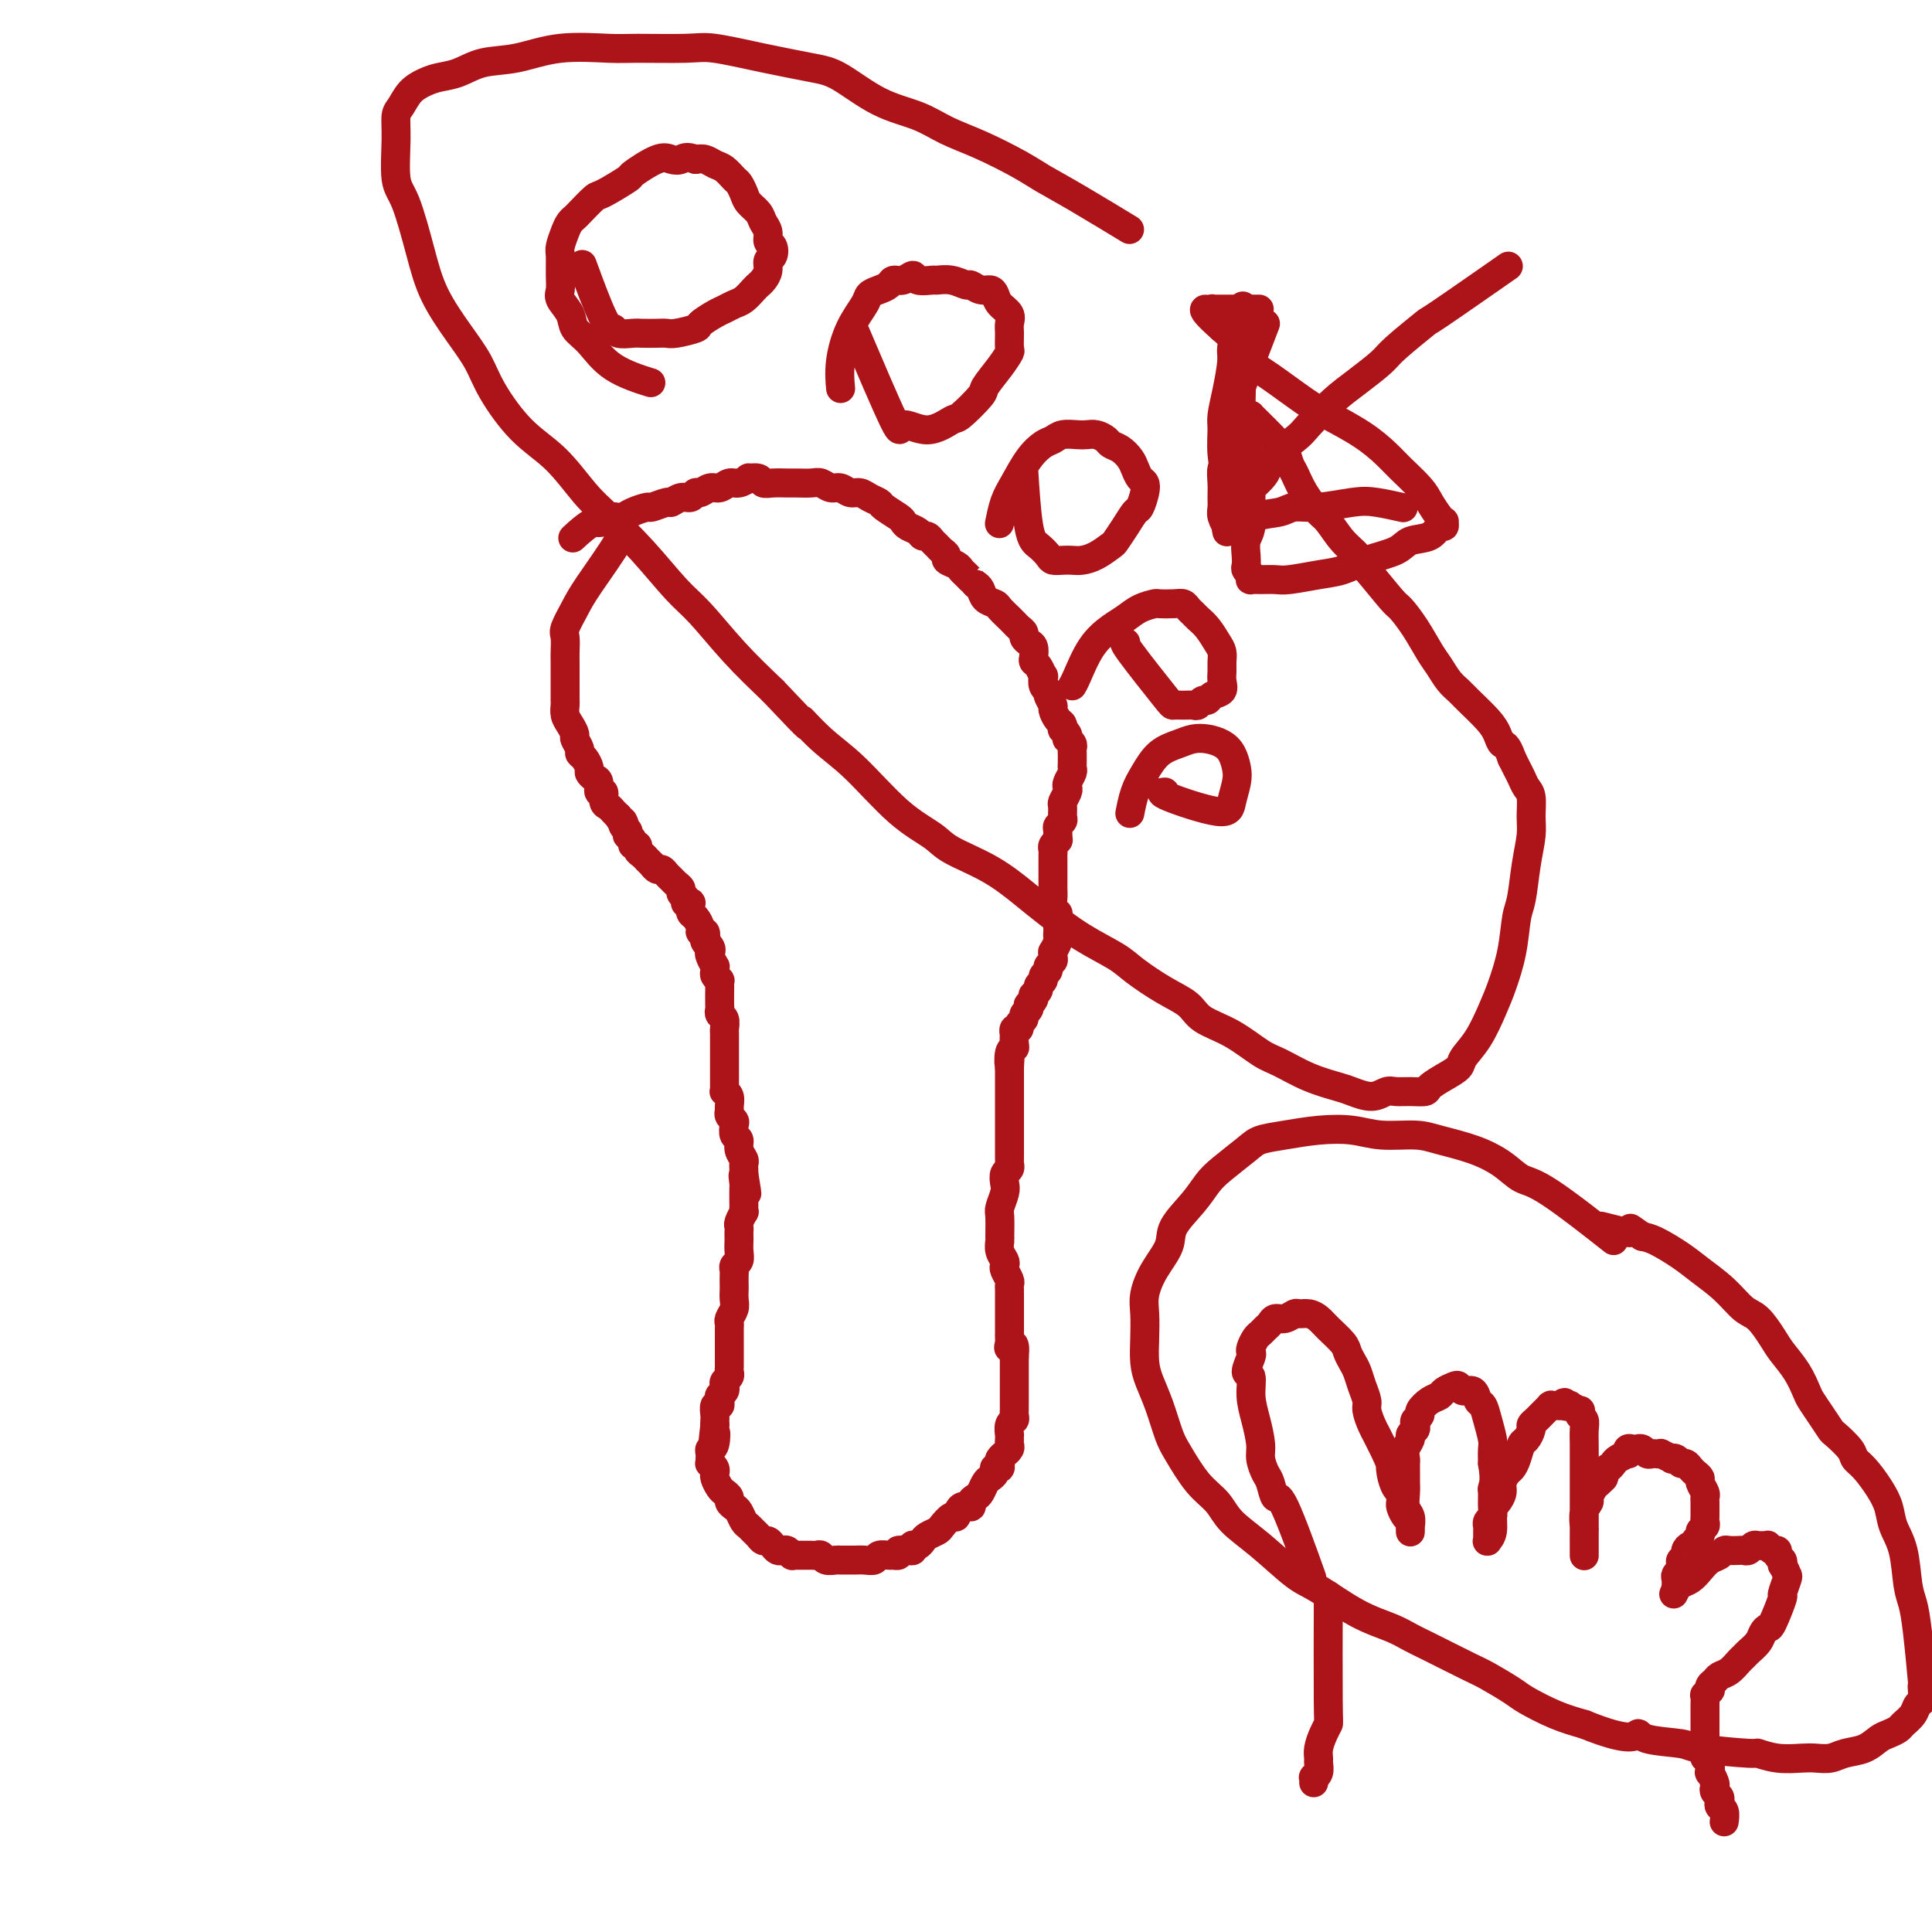 <svg viewBox='0 0 400 400' version='1.1' xmlns='http://www.w3.org/2000/svg' xmlns:xlink='http://www.w3.org/1999/xlink'><g fill='none' stroke='#AD1419' stroke-width='6' stroke-linecap='round' stroke-linejoin='round'><path d='M128,110c0.043,-0.004 0.087,-0.007 0,0c-0.087,0.007 -0.304,0.026 0,0c0.304,-0.026 1.129,-0.097 0,2c-1.129,2.097 -4.211,6.361 -6,9c-1.789,2.639 -2.283,3.652 -3,5c-0.717,1.348 -1.656,3.031 -2,4c-0.344,0.969 -0.092,1.223 0,2c0.092,0.777 0.025,2.077 0,3c-0.025,0.923 -0.007,1.470 0,2c0.007,0.530 0.002,1.044 0,2c-0.002,0.956 -0.001,2.353 0,3c0.001,0.647 0.003,0.543 0,1c-0.003,0.457 -0.011,1.474 0,2c0.011,0.526 0.040,0.560 0,1c-0.040,0.440 -0.150,1.288 0,2c0.150,0.712 0.561,1.290 1,2c0.439,0.710 0.905,1.551 1,2c0.095,0.449 -0.181,0.505 0,1c0.181,0.495 0.818,1.428 1,2c0.182,0.572 -0.092,0.784 0,1c0.092,0.216 0.551,0.438 1,1c0.449,0.562 0.890,1.465 1,2c0.110,0.535 -0.110,0.702 0,1c0.110,0.298 0.551,0.728 1,1c0.449,0.272 0.908,0.388 1,1c0.092,0.612 -0.183,1.722 0,2c0.183,0.278 0.823,-0.276 1,0c0.177,0.276 -0.110,1.380 0,2c0.110,0.620 0.617,0.754 1,1c0.383,0.246 0.642,0.605 1,1c0.358,0.395 0.817,0.827 1,1c0.183,0.173 0.092,0.086 0,0'/><path d='M128,169c1.944,3.426 1.304,1.492 1,1c-0.304,-0.492 -0.274,0.459 0,1c0.274,0.541 0.790,0.671 1,1c0.210,0.329 0.113,0.858 0,1c-0.113,0.142 -0.241,-0.102 0,0c0.241,0.102 0.852,0.552 1,1c0.148,0.448 -0.166,0.895 0,1c0.166,0.105 0.814,-0.131 1,0c0.186,0.131 -0.090,0.627 0,1c0.090,0.373 0.545,0.621 1,1c0.455,0.379 0.909,0.890 1,1c0.091,0.110 -0.183,-0.182 0,0c0.183,0.182 0.823,0.836 1,1c0.177,0.164 -0.107,-0.163 0,0c0.107,0.163 0.606,0.817 1,1c0.394,0.183 0.684,-0.106 1,0c0.316,0.106 0.658,0.606 1,1c0.342,0.394 0.684,0.683 1,1c0.316,0.317 0.607,0.663 1,1c0.393,0.337 0.890,0.665 1,1c0.110,0.335 -0.167,0.678 0,1c0.167,0.322 0.777,0.622 1,1c0.223,0.378 0.060,0.833 0,1c-0.060,0.167 -0.016,0.045 0,0c0.016,-0.045 0.004,-0.012 0,0c-0.004,0.012 -0.001,0.003 0,0c0.001,-0.003 0.000,-0.001 0,0c-0.000,0.001 -0.000,0.000 0,0c0.000,-0.000 0.000,-0.000 0,0c-0.000,0.000 -0.001,-0.000 0,0c0.001,0.000 0.004,0.000 0,0c-0.004,-0.000 -0.015,-0.001 0,0c0.015,0.001 0.057,0.004 0,0c-0.057,-0.004 -0.211,-0.016 0,0c0.211,0.016 0.788,0.060 1,0c0.212,-0.060 0.060,-0.224 0,0c-0.060,0.224 -0.026,0.837 0,1c0.026,0.163 0.044,-0.124 0,0c-0.044,0.124 -0.152,0.659 0,1c0.152,0.341 0.563,0.489 1,1c0.437,0.511 0.901,1.384 1,2c0.099,0.616 -0.166,0.973 0,1c0.166,0.027 0.762,-0.278 1,0c0.238,0.278 0.119,1.139 0,2'/><path d='M146,195c2.725,3.976 0.538,0.915 0,0c-0.538,-0.915 0.574,0.314 1,1c0.426,0.686 0.167,0.828 0,1c-0.167,0.172 -0.242,0.374 0,1c0.242,0.626 0.801,1.674 1,2c0.199,0.326 0.039,-0.071 0,0c-0.039,0.071 0.042,0.611 0,1c-0.042,0.389 -0.207,0.627 0,1c0.207,0.373 0.788,0.881 1,1c0.212,0.119 0.057,-0.151 0,0c-0.057,0.151 -0.016,0.723 0,1c0.016,0.277 0.008,0.258 0,1c-0.008,0.742 -0.016,2.244 0,3c0.016,0.756 0.057,0.766 0,1c-0.057,0.234 -0.211,0.693 0,1c0.211,0.307 0.789,0.464 1,1c0.211,0.536 0.057,1.453 0,2c-0.057,0.547 -0.015,0.724 0,1c0.015,0.276 0.004,0.651 0,1c-0.004,0.349 -0.001,0.671 0,1c0.001,0.329 0.000,0.665 0,1c-0.000,0.335 -0.000,0.668 0,1c0.000,0.332 0.000,0.663 0,1c-0.000,0.337 -0.000,0.682 0,1c0.000,0.318 -0.000,0.611 0,1c0.000,0.389 0.000,0.874 0,1c-0.000,0.126 -0.000,-0.107 0,0c0.000,0.107 0.000,0.554 0,1c-0.000,0.446 -0.001,0.889 0,1c0.001,0.111 0.004,-0.112 0,0c-0.004,0.112 -0.015,0.559 0,1c0.015,0.441 0.057,0.878 0,1c-0.057,0.122 -0.212,-0.069 0,0c0.212,0.069 0.793,0.400 1,1c0.207,0.600 0.042,1.469 0,2c-0.042,0.531 0.040,0.724 0,1c-0.040,0.276 -0.203,0.637 0,1c0.203,0.363 0.771,0.730 1,1c0.229,0.270 0.118,0.443 0,1c-0.118,0.557 -0.242,1.497 0,2c0.242,0.503 0.849,0.569 1,1c0.151,0.431 -0.156,1.229 0,2c0.156,0.771 0.774,1.516 1,2c0.226,0.484 0.061,0.707 0,1c-0.061,0.293 -0.017,0.655 0,1c0.017,0.345 0.009,0.672 0,1'/><path d='M154,243c1.238,7.595 0.332,2.584 0,1c-0.332,-1.584 -0.089,0.259 0,1c0.089,0.741 0.025,0.379 0,1c-0.025,0.621 -0.010,2.226 0,3c0.010,0.774 0.017,0.718 0,1c-0.017,0.282 -0.057,0.902 0,1c0.057,0.098 0.211,-0.324 0,0c-0.211,0.324 -0.789,1.396 -1,2c-0.211,0.604 -0.057,0.742 0,1c0.057,0.258 0.016,0.636 0,1c-0.016,0.364 -0.008,0.713 0,1c0.008,0.287 0.016,0.511 0,1c-0.016,0.489 -0.057,1.243 0,2c0.057,0.757 0.211,1.516 0,2c-0.211,0.484 -0.789,0.692 -1,1c-0.211,0.308 -0.057,0.715 0,1c0.057,0.285 0.016,0.446 0,1c-0.016,0.554 -0.008,1.500 0,2c0.008,0.500 0.016,0.554 0,1c-0.016,0.446 -0.057,1.284 0,2c0.057,0.716 0.211,1.308 0,2c-0.211,0.692 -0.789,1.482 -1,2c-0.211,0.518 -0.057,0.765 0,1c0.057,0.235 0.015,0.458 0,1c-0.015,0.542 -0.004,1.402 0,2c0.004,0.598 0.001,0.933 0,1c-0.001,0.067 -0.000,-0.136 0,0c0.000,0.136 0.000,0.610 0,1c-0.000,0.390 0.000,0.696 0,1c-0.000,0.304 -0.000,0.606 0,1c0.000,0.394 0.001,0.879 0,1c-0.001,0.121 -0.004,-0.122 0,0c0.004,0.122 0.015,0.610 0,1c-0.015,0.390 -0.056,0.682 0,1c0.056,0.318 0.207,0.664 0,1c-0.207,0.336 -0.773,0.664 -1,1c-0.227,0.336 -0.114,0.681 0,1c0.114,0.319 0.228,0.612 0,1c-0.228,0.388 -0.797,0.873 -1,1c-0.203,0.127 -0.040,-0.103 0,0c0.040,0.103 -0.042,0.538 0,1c0.042,0.462 0.207,0.950 0,1c-0.207,0.050 -0.788,-0.337 -1,0c-0.212,0.337 -0.057,1.398 0,2c0.057,0.602 0.016,0.743 0,1c-0.016,0.257 -0.008,0.628 0,1'/><path d='M148,295c-0.944,8.389 -0.306,3.361 0,2c0.306,-1.361 0.278,0.946 0,2c-0.278,1.054 -0.808,0.856 -1,1c-0.192,0.144 -0.048,0.630 0,1c0.048,0.370 -0.001,0.625 0,1c0.001,0.375 0.053,0.870 0,1c-0.053,0.130 -0.211,-0.107 0,0c0.211,0.107 0.792,0.557 1,1c0.208,0.443 0.044,0.878 0,1c-0.044,0.122 0.031,-0.069 0,0c-0.031,0.069 -0.167,0.400 0,1c0.167,0.600 0.636,1.471 1,2c0.364,0.529 0.622,0.718 1,1c0.378,0.282 0.875,0.657 1,1c0.125,0.343 -0.121,0.655 0,1c0.121,0.345 0.610,0.722 1,1c0.390,0.278 0.682,0.455 1,1c0.318,0.545 0.663,1.456 1,2c0.337,0.544 0.668,0.719 1,1c0.332,0.281 0.666,0.666 1,1c0.334,0.334 0.667,0.615 1,1c0.333,0.385 0.667,0.874 1,1c0.333,0.126 0.666,-0.111 1,0c0.334,0.111 0.668,0.569 1,1c0.332,0.431 0.663,0.833 1,1c0.337,0.167 0.682,0.097 1,0c0.318,-0.097 0.610,-0.222 1,0c0.390,0.222 0.878,0.792 1,1c0.122,0.208 -0.122,0.056 0,0c0.122,-0.056 0.610,-0.015 1,0c0.390,0.015 0.682,0.003 1,0c0.318,-0.003 0.661,0.003 1,0c0.339,-0.003 0.672,-0.015 1,0c0.328,0.015 0.650,0.057 1,0c0.350,-0.057 0.728,-0.211 1,0c0.272,0.211 0.439,0.789 1,1c0.561,0.211 1.515,0.056 2,0c0.485,-0.056 0.501,-0.014 1,0c0.499,0.014 1.481,-0.000 2,0c0.519,0.000 0.577,0.014 1,0c0.423,-0.014 1.212,-0.057 2,0c0.788,0.057 1.574,0.212 2,0c0.426,-0.212 0.493,-0.792 1,-1c0.507,-0.208 1.456,-0.046 2,0c0.544,0.046 0.685,-0.026 1,0c0.315,0.026 0.804,0.150 1,0c0.196,-0.150 0.098,-0.575 0,-1'/><path d='M186,321c2.193,-0.305 1.175,-0.068 1,0c-0.175,0.068 0.492,-0.034 1,0c0.508,0.034 0.857,0.202 1,0c0.143,-0.202 0.079,-0.775 0,-1c-0.079,-0.225 -0.172,-0.102 0,0c0.172,0.102 0.608,0.183 1,0c0.392,-0.183 0.739,-0.632 1,-1c0.261,-0.368 0.438,-0.657 1,-1c0.562,-0.343 1.511,-0.741 2,-1c0.489,-0.259 0.517,-0.380 1,-1c0.483,-0.620 1.421,-1.738 2,-2c0.579,-0.262 0.799,0.333 1,0c0.201,-0.333 0.382,-1.594 1,-2c0.618,-0.406 1.671,0.042 2,0c0.329,-0.042 -0.067,-0.575 0,-1c0.067,-0.425 0.596,-0.744 1,-1c0.404,-0.256 0.683,-0.451 1,-1c0.317,-0.549 0.672,-1.454 1,-2c0.328,-0.546 0.627,-0.734 1,-1c0.373,-0.266 0.818,-0.610 1,-1c0.182,-0.390 0.100,-0.825 0,-1c-0.100,-0.175 -0.219,-0.089 0,0c0.219,0.089 0.776,0.182 1,0c0.224,-0.182 0.116,-0.640 0,-1c-0.116,-0.360 -0.241,-0.621 0,-1c0.241,-0.379 0.849,-0.875 1,-1c0.151,-0.125 -0.156,0.120 0,0c0.156,-0.120 0.774,-0.605 1,-1c0.226,-0.395 0.060,-0.701 0,-1c-0.060,-0.299 -0.012,-0.591 0,-1c0.012,-0.409 -0.011,-0.936 0,-1c0.011,-0.064 0.055,0.333 0,0c-0.055,-0.333 -0.211,-1.398 0,-2c0.211,-0.602 0.789,-0.742 1,-1c0.211,-0.258 0.057,-0.633 0,-1c-0.057,-0.367 -0.015,-0.724 0,-1c0.015,-0.276 0.004,-0.469 0,-1c-0.004,-0.531 -0.001,-1.399 0,-2c0.001,-0.601 0.000,-0.935 0,-1c-0.000,-0.065 -0.000,0.138 0,0c0.000,-0.138 0.000,-0.618 0,-1c-0.000,-0.382 -0.000,-0.666 0,-1c0.000,-0.334 0.000,-0.718 0,-1c-0.000,-0.282 -0.000,-0.460 0,-1c0.000,-0.540 0.000,-1.440 0,-2c-0.000,-0.560 -0.000,-0.780 0,-1'/><path d='M210,281c0.392,-4.118 -0.627,-2.412 -1,-2c-0.373,0.412 -0.100,-0.470 0,-1c0.100,-0.530 0.027,-0.708 0,-1c-0.027,-0.292 -0.007,-0.698 0,-1c0.007,-0.302 0.002,-0.501 0,-1c-0.002,-0.499 -0.000,-1.300 0,-2c0.000,-0.700 -0.000,-1.301 0,-2c0.000,-0.699 0.001,-1.496 0,-2c-0.001,-0.504 -0.004,-0.716 0,-1c0.004,-0.284 0.015,-0.639 0,-1c-0.015,-0.361 -0.056,-0.726 0,-1c0.056,-0.274 0.207,-0.457 0,-1c-0.207,-0.543 -0.773,-1.445 -1,-2c-0.227,-0.555 -0.113,-0.762 0,-1c0.113,-0.238 0.227,-0.508 0,-1c-0.227,-0.492 -0.794,-1.205 -1,-2c-0.206,-0.795 -0.052,-1.673 0,-2c0.052,-0.327 -0.000,-0.104 0,-1c0.000,-0.896 0.052,-2.912 0,-4c-0.052,-1.088 -0.206,-1.247 0,-2c0.206,-0.753 0.773,-2.101 1,-3c0.227,-0.899 0.113,-1.351 0,-2c-0.113,-0.649 -0.227,-1.497 0,-2c0.227,-0.503 0.793,-0.660 1,-1c0.207,-0.340 0.056,-0.861 0,-1c-0.056,-0.139 -0.015,0.104 0,0c0.015,-0.104 0.004,-0.554 0,-1c-0.004,-0.446 -0.001,-0.888 0,-1c0.001,-0.112 0.000,0.106 0,0c-0.000,-0.106 -0.000,-0.534 0,-1c0.000,-0.466 0.000,-0.969 0,-1c-0.000,-0.031 -0.000,0.409 0,0c0.000,-0.409 0.000,-1.667 0,-2c-0.000,-0.333 -0.000,0.259 0,0c0.000,-0.259 0.000,-1.367 0,-2c-0.000,-0.633 -0.000,-0.789 0,-1c0.000,-0.211 0.000,-0.477 0,-1c-0.000,-0.523 -0.000,-1.302 0,-2c0.000,-0.698 0.000,-1.316 0,-2c-0.000,-0.684 -0.000,-1.436 0,-2c0.000,-0.564 0.000,-0.941 0,-1c-0.000,-0.059 -0.000,0.201 0,0c0.000,-0.201 0.000,-0.862 0,-1c-0.000,-0.138 -0.000,0.246 0,0c0.000,-0.246 0.000,-1.123 0,-2'/><path d='M209,221c0.326,-5.998 0.140,-1.993 0,-1c-0.140,0.993 -0.233,-1.025 0,-2c0.233,-0.975 0.793,-0.906 1,-1c0.207,-0.094 0.059,-0.350 0,-1c-0.059,-0.650 -0.031,-1.694 0,-2c0.031,-0.306 0.065,0.125 0,0c-0.065,-0.125 -0.229,-0.807 0,-1c0.229,-0.193 0.850,0.103 1,0c0.150,-0.103 -0.170,-0.606 0,-1c0.170,-0.394 0.829,-0.679 1,-1c0.171,-0.321 -0.147,-0.677 0,-1c0.147,-0.323 0.758,-0.612 1,-1c0.242,-0.388 0.116,-0.874 0,-1c-0.116,-0.126 -0.223,0.107 0,0c0.223,-0.107 0.777,-0.553 1,-1c0.223,-0.447 0.116,-0.893 0,-1c-0.116,-0.107 -0.243,0.126 0,0c0.243,-0.126 0.854,-0.611 1,-1c0.146,-0.389 -0.172,-0.682 0,-1c0.172,-0.318 0.834,-0.663 1,-1c0.166,-0.337 -0.166,-0.667 0,-1c0.166,-0.333 0.829,-0.668 1,-1c0.171,-0.332 -0.151,-0.662 0,-1c0.151,-0.338 0.776,-0.686 1,-1c0.224,-0.314 0.046,-0.595 0,-1c-0.046,-0.405 0.040,-0.935 0,-1c-0.040,-0.065 -0.207,0.334 0,0c0.207,-0.334 0.787,-1.403 1,-2c0.213,-0.597 0.058,-0.723 0,-1c-0.058,-0.277 -0.019,-0.703 0,-1c0.019,-0.297 0.019,-0.463 0,-1c-0.019,-0.537 -0.058,-1.443 0,-2c0.058,-0.557 0.212,-0.764 0,-1c-0.212,-0.236 -0.789,-0.501 -1,-1c-0.211,-0.499 -0.057,-1.232 0,-2c0.057,-0.768 0.015,-1.573 0,-2c-0.015,-0.427 -0.004,-0.478 0,-1c0.004,-0.522 0.001,-1.516 0,-2c-0.001,-0.484 -0.000,-0.458 0,-1c0.000,-0.542 -0.001,-1.650 0,-2c0.001,-0.350 0.004,0.060 0,0c-0.004,-0.060 -0.015,-0.591 0,-1c0.015,-0.409 0.056,-0.697 0,-1c-0.056,-0.303 -0.207,-0.620 0,-1c0.207,-0.380 0.774,-0.823 1,-1c0.226,-0.177 0.113,-0.089 0,0'/><path d='M219,174c-0.004,-3.427 -0.015,-1.495 0,-1c0.015,0.495 0.057,-0.449 0,-1c-0.057,-0.551 -0.212,-0.710 0,-1c0.212,-0.290 0.793,-0.711 1,-1c0.207,-0.289 0.042,-0.445 0,-1c-0.042,-0.555 0.040,-1.510 0,-2c-0.040,-0.490 -0.203,-0.516 0,-1c0.203,-0.484 0.772,-1.425 1,-2c0.228,-0.575 0.114,-0.784 0,-1c-0.114,-0.216 -0.227,-0.439 0,-1c0.227,-0.561 0.793,-1.460 1,-2c0.207,-0.540 0.055,-0.722 0,-1c-0.055,-0.278 -0.014,-0.652 0,-1c0.014,-0.348 -0.000,-0.672 0,-1c0.000,-0.328 0.014,-0.662 0,-1c-0.014,-0.338 -0.055,-0.682 0,-1c0.055,-0.318 0.207,-0.611 0,-1c-0.207,-0.389 -0.774,-0.874 -1,-1c-0.226,-0.126 -0.112,0.107 0,0c0.112,-0.107 0.224,-0.552 0,-1c-0.224,-0.448 -0.782,-0.898 -1,-1c-0.218,-0.102 -0.096,0.142 0,0c0.096,-0.142 0.165,-0.672 0,-1c-0.165,-0.328 -0.565,-0.455 -1,-1c-0.435,-0.545 -0.905,-1.507 -1,-2c-0.095,-0.493 0.185,-0.518 0,-1c-0.185,-0.482 -0.833,-1.420 -1,-2c-0.167,-0.580 0.149,-0.803 0,-1c-0.149,-0.197 -0.762,-0.368 -1,-1c-0.238,-0.632 -0.103,-1.727 0,-2c0.103,-0.273 0.172,0.274 0,0c-0.172,-0.274 -0.585,-1.369 -1,-2c-0.415,-0.631 -0.833,-0.799 -1,-1c-0.167,-0.201 -0.082,-0.435 0,-1c0.082,-0.565 0.163,-1.461 0,-2c-0.163,-0.539 -0.569,-0.722 -1,-1c-0.431,-0.278 -0.888,-0.651 -1,-1c-0.112,-0.349 0.121,-0.675 0,-1c-0.121,-0.325 -0.595,-0.651 -1,-1c-0.405,-0.349 -0.742,-0.723 -1,-1c-0.258,-0.277 -0.436,-0.459 -1,-1c-0.564,-0.541 -1.513,-1.440 -2,-2c-0.487,-0.560 -0.512,-0.779 -1,-1c-0.488,-0.221 -1.439,-0.444 -2,-1c-0.561,-0.556 -0.732,-1.445 -1,-2c-0.268,-0.555 -0.634,-0.778 -1,-1'/><path d='M202,121c-2.037,-2.190 -1.128,-1.164 -1,-1c0.128,0.164 -0.525,-0.533 -1,-1c-0.475,-0.467 -0.771,-0.702 -1,-1c-0.229,-0.298 -0.390,-0.657 -1,-1c-0.610,-0.343 -1.669,-0.669 -2,-1c-0.331,-0.331 0.066,-0.667 0,-1c-0.066,-0.333 -0.595,-0.663 -1,-1c-0.405,-0.337 -0.685,-0.682 -1,-1c-0.315,-0.318 -0.665,-0.610 -1,-1c-0.335,-0.390 -0.653,-0.878 -1,-1c-0.347,-0.122 -0.721,0.123 -1,0c-0.279,-0.123 -0.464,-0.614 -1,-1c-0.536,-0.386 -1.424,-0.667 -2,-1c-0.576,-0.333 -0.840,-0.719 -1,-1c-0.160,-0.281 -0.217,-0.458 -1,-1c-0.783,-0.542 -2.293,-1.451 -3,-2c-0.707,-0.549 -0.612,-0.740 -1,-1c-0.388,-0.260 -1.259,-0.591 -2,-1c-0.741,-0.409 -1.354,-0.898 -2,-1c-0.646,-0.102 -1.327,0.183 -2,0c-0.673,-0.183 -1.339,-0.834 -2,-1c-0.661,-0.166 -1.317,0.152 -2,0c-0.683,-0.152 -1.394,-0.773 -2,-1c-0.606,-0.227 -1.108,-0.060 -2,0c-0.892,0.060 -2.174,0.012 -3,0c-0.826,-0.012 -1.196,0.011 -2,0c-0.804,-0.011 -2.042,-0.057 -3,0c-0.958,0.057 -1.636,0.215 -2,0c-0.364,-0.215 -0.415,-0.805 -1,-1c-0.585,-0.195 -1.704,0.004 -2,0c-0.296,-0.004 0.230,-0.212 0,0c-0.230,0.212 -1.217,0.846 -2,1c-0.783,0.154 -1.362,-0.170 -2,0c-0.638,0.170 -1.336,0.834 -2,1c-0.664,0.166 -1.294,-0.167 -2,0c-0.706,0.167 -1.489,0.833 -2,1c-0.511,0.167 -0.751,-0.167 -1,0c-0.249,0.167 -0.509,0.833 -1,1c-0.491,0.167 -1.215,-0.166 -2,0c-0.785,0.166 -1.632,0.832 -2,1c-0.368,0.168 -0.259,-0.161 -1,0c-0.741,0.161 -2.334,0.814 -3,1c-0.666,0.186 -0.405,-0.094 -1,0c-0.595,0.094 -2.045,0.564 -3,1c-0.955,0.436 -1.416,0.839 -2,1c-0.584,0.161 -1.292,0.081 -2,0'/><path d='M127,107c-5.037,1.512 -2.628,1.292 -2,1c0.628,-0.292 -0.523,-0.656 -2,0c-1.477,0.656 -3.279,2.330 -4,3c-0.721,0.670 -0.360,0.335 0,0'/><path d='M121,56c-0.395,-1.080 -0.789,-2.160 0,0c0.789,2.160 2.763,7.559 4,10c1.237,2.441 1.739,1.922 2,2c0.261,0.078 0.283,0.753 1,1c0.717,0.247 2.129,0.067 3,0c0.871,-0.067 1.201,-0.021 2,0c0.799,0.021 2.068,0.018 3,0c0.932,-0.018 1.527,-0.050 2,0c0.473,0.050 0.822,0.182 2,0c1.178,-0.182 3.183,-0.679 4,-1c0.817,-0.321 0.445,-0.466 1,-1c0.555,-0.534 2.036,-1.456 3,-2c0.964,-0.544 1.410,-0.709 2,-1c0.590,-0.291 1.324,-0.707 2,-1c0.676,-0.293 1.296,-0.462 2,-1c0.704,-0.538 1.494,-1.443 2,-2c0.506,-0.557 0.727,-0.764 1,-1c0.273,-0.236 0.596,-0.501 1,-1c0.404,-0.499 0.889,-1.232 1,-2c0.111,-0.768 -0.151,-1.571 0,-2c0.151,-0.429 0.717,-0.485 1,-1c0.283,-0.515 0.284,-1.489 0,-2c-0.284,-0.511 -0.853,-0.560 -1,-1c-0.147,-0.440 0.130,-1.272 0,-2c-0.130,-0.728 -0.665,-1.351 -1,-2c-0.335,-0.649 -0.470,-1.325 -1,-2c-0.530,-0.675 -1.454,-1.351 -2,-2c-0.546,-0.649 -0.712,-1.273 -1,-2c-0.288,-0.727 -0.696,-1.557 -1,-2c-0.304,-0.443 -0.504,-0.497 -1,-1c-0.496,-0.503 -1.288,-1.454 -2,-2c-0.712,-0.546 -1.346,-0.685 -2,-1c-0.654,-0.315 -1.330,-0.804 -2,-1c-0.670,-0.196 -1.335,-0.098 -2,0'/><path d='M144,33c-1.977,-0.786 -2.420,-0.252 -3,0c-0.580,0.252 -1.297,0.222 -2,0c-0.703,-0.222 -1.391,-0.637 -3,0c-1.609,0.637 -4.141,2.325 -5,3c-0.859,0.675 -0.047,0.338 -1,1c-0.953,0.662 -3.670,2.323 -5,3c-1.330,0.677 -1.273,0.368 -2,1c-0.727,0.632 -2.237,2.204 -3,3c-0.763,0.796 -0.779,0.816 -1,1c-0.221,0.184 -0.648,0.531 -1,1c-0.352,0.469 -0.630,1.060 -1,2c-0.370,0.940 -0.833,2.229 -1,3c-0.167,0.771 -0.038,1.024 0,2c0.038,0.976 -0.017,2.673 0,4c0.017,1.327 0.104,2.282 0,3c-0.104,0.718 -0.398,1.199 0,2c0.398,0.801 1.488,1.921 2,3c0.512,1.079 0.447,2.118 1,3c0.553,0.882 1.726,1.608 3,3c1.274,1.392 2.651,3.452 5,5c2.349,1.548 5.671,2.585 7,3c1.329,0.415 0.664,0.207 0,0'/><path d='M178,71c-0.762,-1.794 -1.525,-3.588 0,0c1.525,3.588 5.337,12.559 7,16c1.663,3.441 1.178,1.353 2,1c0.822,-0.353 2.950,1.029 5,1c2.050,-0.029 4.023,-1.470 5,-2c0.977,-0.530 0.959,-0.149 2,-1c1.041,-0.851 3.140,-2.933 4,-4c0.860,-1.067 0.479,-1.119 1,-2c0.521,-0.881 1.943,-2.592 3,-4c1.057,-1.408 1.749,-2.513 2,-3c0.251,-0.487 0.061,-0.357 0,-1c-0.061,-0.643 0.009,-2.060 0,-3c-0.009,-0.940 -0.096,-1.405 0,-2c0.096,-0.595 0.374,-1.321 0,-2c-0.374,-0.679 -1.400,-1.310 -2,-2c-0.600,-0.690 -0.775,-1.438 -1,-2c-0.225,-0.562 -0.499,-0.939 -1,-1c-0.501,-0.061 -1.227,0.194 -2,0c-0.773,-0.194 -1.591,-0.837 -2,-1c-0.409,-0.163 -0.407,0.154 -1,0c-0.593,-0.154 -1.779,-0.778 -3,-1c-1.221,-0.222 -2.476,-0.041 -3,0c-0.524,0.041 -0.315,-0.056 -1,0c-0.685,0.056 -2.263,0.267 -3,0c-0.737,-0.267 -0.634,-1.011 -1,-1c-0.366,0.011 -1.201,0.776 -2,1c-0.799,0.224 -1.560,-0.094 -2,0c-0.440,0.094 -0.558,0.599 -1,1c-0.442,0.401 -1.208,0.700 -2,1c-0.792,0.300 -1.610,0.603 -2,1c-0.390,0.397 -0.353,0.888 -1,2c-0.647,1.112 -1.977,2.844 -3,5c-1.023,2.156 -1.737,4.734 -2,7c-0.263,2.266 -0.075,4.219 0,5c0.075,0.781 0.038,0.391 0,0'/><path d='M212,98c-0.068,-1.138 -0.135,-2.277 0,0c0.135,2.277 0.473,7.969 1,11c0.527,3.031 1.244,3.400 2,4c0.756,0.600 1.553,1.429 2,2c0.447,0.571 0.545,0.883 1,1c0.455,0.117 1.267,0.038 2,0c0.733,-0.038 1.386,-0.036 2,0c0.614,0.036 1.190,0.106 2,0c0.810,-0.106 1.856,-0.390 3,-1c1.144,-0.610 2.386,-1.548 3,-2c0.614,-0.452 0.599,-0.418 1,-1c0.401,-0.582 1.219,-1.781 2,-3c0.781,-1.219 1.527,-2.458 2,-3c0.473,-0.542 0.674,-0.386 1,-1c0.326,-0.614 0.779,-1.999 1,-3c0.221,-1.001 0.211,-1.620 0,-2c-0.211,-0.380 -0.624,-0.522 -1,-1c-0.376,-0.478 -0.716,-1.294 -1,-2c-0.284,-0.706 -0.513,-1.303 -1,-2c-0.487,-0.697 -1.233,-1.493 -2,-2c-0.767,-0.507 -1.555,-0.724 -2,-1c-0.445,-0.276 -0.546,-0.611 -1,-1c-0.454,-0.389 -1.263,-0.833 -2,-1c-0.737,-0.167 -1.404,-0.057 -2,0c-0.596,0.057 -1.121,0.061 -2,0c-0.879,-0.061 -2.112,-0.186 -3,0c-0.888,0.186 -1.432,0.684 -2,1c-0.568,0.316 -1.161,0.450 -2,1c-0.839,0.550 -1.924,1.518 -3,3c-1.076,1.482 -2.144,3.480 -3,5c-0.856,1.520 -1.500,2.563 -2,4c-0.500,1.437 -0.857,3.268 -1,4c-0.143,0.732 -0.071,0.366 0,0'/><path d='M233,133c-0.023,-0.008 -0.046,-0.016 0,0c0.046,0.016 0.162,0.057 0,0c-0.162,-0.057 -0.601,-0.212 1,2c1.601,2.212 5.241,6.790 7,9c1.759,2.210 1.637,2.052 2,2c0.363,-0.052 1.211,0.001 2,0c0.789,-0.001 1.520,-0.056 2,0c0.480,0.056 0.711,0.223 1,0c0.289,-0.223 0.638,-0.836 1,-1c0.362,-0.164 0.738,0.122 1,0c0.262,-0.122 0.410,-0.651 1,-1c0.590,-0.349 1.623,-0.516 2,-1c0.377,-0.484 0.099,-1.283 0,-2c-0.099,-0.717 -0.018,-1.350 0,-2c0.018,-0.650 -0.026,-1.315 0,-2c0.026,-0.685 0.123,-1.388 0,-2c-0.123,-0.612 -0.467,-1.133 -1,-2c-0.533,-0.867 -1.256,-2.078 -2,-3c-0.744,-0.922 -1.510,-1.553 -2,-2c-0.490,-0.447 -0.702,-0.708 -1,-1c-0.298,-0.292 -0.680,-0.615 -1,-1c-0.320,-0.385 -0.578,-0.833 -1,-1c-0.422,-0.167 -1.008,-0.053 -2,0c-0.992,0.053 -2.389,0.043 -3,0c-0.611,-0.043 -0.435,-0.121 -1,0c-0.565,0.121 -1.871,0.442 -3,1c-1.129,0.558 -2.082,1.355 -3,2c-0.918,0.645 -1.801,1.140 -3,2c-1.199,0.860 -2.713,2.086 -4,4c-1.287,1.914 -2.346,4.515 -3,6c-0.654,1.485 -0.901,1.853 -1,2c-0.099,0.147 -0.049,0.074 0,0'/><path d='M241,164c0.168,-0.013 0.336,-0.027 0,0c-0.336,0.027 -1.175,0.093 1,1c2.175,0.907 7.365,2.654 10,3c2.635,0.346 2.715,-0.709 3,-2c0.285,-1.291 0.775,-2.819 1,-4c0.225,-1.181 0.184,-2.016 0,-3c-0.184,-0.984 -0.513,-2.117 -1,-3c-0.487,-0.883 -1.134,-1.514 -2,-2c-0.866,-0.486 -1.951,-0.826 -3,-1c-1.049,-0.174 -2.063,-0.183 -3,0c-0.937,0.183 -1.796,0.558 -3,1c-1.204,0.442 -2.754,0.953 -4,2c-1.246,1.047 -2.190,2.631 -3,4c-0.810,1.369 -1.487,2.522 -2,4c-0.513,1.478 -0.861,3.279 -1,4c-0.139,0.721 -0.070,0.360 0,0'/><path d='M311,56c-0.382,0.266 -0.764,0.533 0,0c0.764,-0.533 2.674,-1.865 0,0c-2.674,1.865 -9.933,6.929 -13,9c-3.067,2.071 -1.943,1.150 -3,2c-1.057,0.850 -4.297,3.470 -6,5c-1.703,1.530 -1.870,1.969 -3,3c-1.130,1.031 -3.221,2.653 -5,4c-1.779,1.347 -3.244,2.417 -5,4c-1.756,1.583 -3.804,3.677 -5,5c-1.196,1.323 -1.540,1.874 -3,3c-1.460,1.126 -4.037,2.827 -5,4c-0.963,1.173 -0.310,1.817 -1,3c-0.690,1.183 -2.721,2.905 -4,4c-1.279,1.095 -1.807,1.561 -2,2c-0.193,0.439 -0.052,0.850 0,1c0.052,0.150 0.014,0.040 0,0c-0.014,-0.040 -0.004,-0.011 0,0c0.004,0.011 0.001,0.003 0,0c-0.001,-0.003 -0.001,-0.000 0,0c0.001,0.000 0.001,-0.002 0,0c-0.001,0.002 -0.003,0.009 0,0c0.003,-0.009 0.012,-0.034 0,0c-0.012,0.034 -0.046,0.128 0,0c0.046,-0.128 0.170,-0.478 0,-1c-0.170,-0.522 -0.635,-1.216 -1,-2c-0.365,-0.784 -0.631,-1.660 -1,-3c-0.369,-1.340 -0.841,-3.146 -1,-5c-0.159,-1.854 -0.005,-3.755 0,-5c0.005,-1.245 -0.140,-1.834 0,-3c0.140,-1.166 0.563,-2.909 1,-5c0.437,-2.091 0.888,-4.531 1,-6c0.112,-1.469 -0.113,-1.967 0,-3c0.113,-1.033 0.566,-2.600 1,-4c0.434,-1.400 0.848,-2.633 1,-3c0.152,-0.367 0.041,0.132 0,0c-0.041,-0.132 -0.012,-0.895 0,-1c0.012,-0.105 0.006,0.447 0,1'/><path d='M257,65c0.619,-3.244 0.166,-0.854 0,0c-0.166,0.854 -0.044,0.173 0,0c0.044,-0.173 0.012,0.162 0,0c-0.012,-0.162 -0.004,-0.823 0,0c0.004,0.823 0.004,3.128 0,5c-0.004,1.872 -0.011,3.311 0,5c0.011,1.689 0.041,3.629 0,6c-0.041,2.371 -0.154,5.174 0,7c0.154,1.826 0.573,2.676 1,4c0.427,1.324 0.860,3.121 1,5c0.140,1.879 -0.015,3.841 0,6c0.015,2.159 0.199,4.515 0,6c-0.199,1.485 -0.782,2.099 -1,3c-0.218,0.901 -0.072,2.087 0,3c0.072,0.913 0.071,1.551 0,2c-0.071,0.449 -0.210,0.709 0,1c0.210,0.291 0.770,0.614 1,1c0.230,0.386 0.131,0.836 0,1c-0.131,0.164 -0.293,0.041 0,0c0.293,-0.041 1.043,0.001 2,0c0.957,-0.001 2.122,-0.045 3,0c0.878,0.045 1.467,0.178 3,0c1.533,-0.178 4.008,-0.668 6,-1c1.992,-0.332 3.500,-0.507 5,-1c1.500,-0.493 2.993,-1.303 5,-2c2.007,-0.697 4.527,-1.282 6,-2c1.473,-0.718 1.897,-1.569 3,-2c1.103,-0.431 2.885,-0.441 4,-1c1.115,-0.559 1.565,-1.668 2,-2c0.435,-0.332 0.856,0.112 1,0c0.144,-0.112 0.010,-0.780 0,-1c-0.010,-0.220 0.104,0.009 0,0c-0.104,-0.009 -0.424,-0.256 -1,-1c-0.576,-0.744 -1.407,-1.987 -2,-3c-0.593,-1.013 -0.949,-1.798 -2,-3c-1.051,-1.202 -2.798,-2.823 -4,-4c-1.202,-1.177 -1.858,-1.912 -3,-3c-1.142,-1.088 -2.770,-2.530 -5,-4c-2.230,-1.470 -5.062,-2.967 -7,-4c-1.938,-1.033 -2.983,-1.603 -5,-3c-2.017,-1.397 -5.004,-3.622 -7,-5c-1.996,-1.378 -2.999,-1.909 -4,-3c-1.001,-1.091 -2.000,-2.740 -3,-4c-1.000,-1.260 -2.000,-2.130 -3,-3'/><path d='M253,68c-6.586,-5.801 -2.550,-3.803 -1,-3c1.550,0.803 0.615,0.411 0,0c-0.615,-0.411 -0.909,-0.842 -1,-1c-0.091,-0.158 0.022,-0.042 0,0c-0.022,0.042 -0.180,0.011 0,0c0.180,-0.011 0.698,-0.003 1,0c0.302,0.003 0.389,0.001 2,0c1.611,-0.001 4.746,-0.000 6,0c1.254,0.000 0.627,0.000 0,0'/><path d='M233,47c-0.254,-0.154 -0.507,-0.308 0,0c0.507,0.308 1.776,1.079 0,0c-1.776,-1.079 -6.595,-4.007 -10,-6c-3.405,-1.993 -5.394,-3.051 -7,-4c-1.606,-0.949 -2.828,-1.788 -5,-3c-2.172,-1.212 -5.294,-2.797 -8,-4c-2.706,-1.203 -4.995,-2.023 -7,-3c-2.005,-0.977 -3.725,-2.110 -6,-3c-2.275,-0.890 -5.105,-1.538 -8,-3c-2.895,-1.462 -5.853,-3.736 -8,-5c-2.147,-1.264 -3.481,-1.516 -6,-2c-2.519,-0.484 -6.223,-1.201 -10,-2c-3.777,-0.799 -7.627,-1.680 -10,-2c-2.373,-0.320 -3.269,-0.079 -6,0c-2.731,0.079 -7.296,-0.005 -10,0c-2.704,0.005 -3.545,0.099 -6,0c-2.455,-0.099 -6.523,-0.391 -10,0c-3.477,0.391 -6.362,1.466 -9,2c-2.638,0.534 -5.028,0.526 -7,1c-1.972,0.474 -3.526,1.429 -5,2c-1.474,0.571 -2.868,0.756 -4,1c-1.132,0.244 -2.002,0.546 -3,1c-0.998,0.454 -2.125,1.059 -3,2c-0.875,0.941 -1.497,2.217 -2,3c-0.503,0.783 -0.886,1.074 -1,2c-0.114,0.926 0.039,2.488 0,5c-0.039,2.512 -0.272,5.973 0,8c0.272,2.027 1.049,2.621 2,5c0.951,2.379 2.076,6.544 3,10c0.924,3.456 1.648,6.202 3,9c1.352,2.798 3.332,5.649 5,8c1.668,2.351 3.022,4.204 4,6c0.978,1.796 1.578,3.535 3,6c1.422,2.465 3.665,5.657 6,8c2.335,2.343 4.760,3.838 7,6c2.240,2.162 4.295,4.991 6,7c1.705,2.009 3.062,3.199 5,5c1.938,1.801 4.459,4.212 7,7c2.541,2.788 5.104,5.954 7,8c1.896,2.046 3.126,2.974 5,5c1.874,2.026 4.393,5.150 7,8c2.607,2.850 5.304,5.425 8,8'/><path d='M160,143c10.171,10.771 6.598,6.699 6,6c-0.598,-0.699 1.778,1.975 4,4c2.222,2.025 4.290,3.401 7,6c2.710,2.599 6.062,6.421 9,9c2.938,2.579 5.462,3.914 7,5c1.538,1.086 2.089,1.925 4,3c1.911,1.075 5.183,2.388 8,4c2.817,1.612 5.178,3.522 7,5c1.822,1.478 3.105,2.524 5,4c1.895,1.476 4.402,3.381 7,5c2.598,1.619 5.288,2.951 7,4c1.712,1.049 2.448,1.816 4,3c1.552,1.184 3.920,2.786 6,4c2.080,1.214 3.870,2.039 5,3c1.130,0.961 1.598,2.057 3,3c1.402,0.943 3.737,1.734 6,3c2.263,1.266 4.453,3.007 6,4c1.547,0.993 2.451,1.238 4,2c1.549,0.762 3.742,2.043 6,3c2.258,0.957 4.582,1.591 6,2c1.418,0.409 1.929,0.593 3,1c1.071,0.407 2.700,1.038 4,1c1.300,-0.038 2.269,-0.744 3,-1c0.731,-0.256 1.223,-0.060 2,0c0.777,0.060 1.837,-0.014 3,0c1.163,0.014 2.428,0.118 3,0c0.572,-0.118 0.449,-0.458 1,-1c0.551,-0.542 1.775,-1.285 3,-2c1.225,-0.715 2.449,-1.403 3,-2c0.551,-0.597 0.427,-1.104 1,-2c0.573,-0.896 1.841,-2.179 3,-4c1.159,-1.821 2.208,-4.178 3,-6c0.792,-1.822 1.325,-3.108 2,-5c0.675,-1.892 1.491,-4.389 2,-7c0.509,-2.611 0.711,-5.334 1,-7c0.289,-1.666 0.667,-2.274 1,-4c0.333,-1.726 0.622,-4.570 1,-7c0.378,-2.430 0.844,-4.447 1,-6c0.156,-1.553 0.000,-2.643 0,-4c-0.000,-1.357 0.155,-2.982 0,-4c-0.155,-1.018 -0.619,-1.427 -1,-2c-0.381,-0.573 -0.680,-1.308 -1,-2c-0.320,-0.692 -0.663,-1.341 -1,-2c-0.337,-0.659 -0.669,-1.330 -1,-2'/><path d='M313,157c-1.028,-3.067 -1.598,-2.733 -2,-3c-0.402,-0.267 -0.635,-1.134 -1,-2c-0.365,-0.866 -0.860,-1.730 -2,-3c-1.140,-1.270 -2.924,-2.946 -4,-4c-1.076,-1.054 -1.446,-1.484 -2,-2c-0.554,-0.516 -1.294,-1.116 -2,-2c-0.706,-0.884 -1.379,-2.053 -2,-3c-0.621,-0.947 -1.189,-1.673 -2,-3c-0.811,-1.327 -1.863,-3.254 -3,-5c-1.137,-1.746 -2.359,-3.311 -3,-4c-0.641,-0.689 -0.702,-0.504 -2,-2c-1.298,-1.496 -3.832,-4.674 -5,-6c-1.168,-1.326 -0.969,-0.801 -1,-1c-0.031,-0.199 -0.291,-1.122 -1,-2c-0.709,-0.878 -1.867,-1.709 -3,-3c-1.133,-1.291 -2.240,-3.040 -3,-4c-0.760,-0.960 -1.174,-1.129 -2,-2c-0.826,-0.871 -2.066,-2.442 -3,-4c-0.934,-1.558 -1.562,-3.103 -2,-4c-0.438,-0.897 -0.684,-1.147 -1,-2c-0.316,-0.853 -0.700,-2.308 -1,-3c-0.300,-0.692 -0.515,-0.620 -1,-1c-0.485,-0.380 -1.240,-1.212 -2,-2c-0.760,-0.788 -1.526,-1.532 -2,-2c-0.474,-0.468 -0.656,-0.661 -1,-1c-0.344,-0.339 -0.849,-0.823 -1,-1c-0.151,-0.177 0.052,-0.048 0,0c-0.052,0.048 -0.360,0.013 -1,0c-0.640,-0.013 -1.611,-0.004 -2,0c-0.389,0.004 -0.194,0.002 0,0'/><path d='M262,67c-2.452,6.351 -4.905,12.703 -6,16c-1.095,3.297 -0.833,3.540 -1,4c-0.167,0.460 -0.763,1.137 -1,2c-0.237,0.863 -0.116,1.911 0,3c0.116,1.089 0.228,2.217 0,3c-0.228,0.783 -0.794,1.220 -1,2c-0.206,0.780 -0.051,1.901 0,3c0.051,1.099 -0.000,2.174 0,3c0.000,0.826 0.053,1.402 0,2c-0.053,0.598 -0.210,1.218 0,2c0.210,0.782 0.788,1.726 1,2c0.212,0.274 0.057,-0.123 0,0c-0.057,0.123 -0.015,0.765 0,1c0.015,0.235 0.004,0.063 0,0c-0.004,-0.063 -0.001,-0.016 0,0c0.001,0.016 -0.001,-0.000 0,0c0.001,0.000 0.005,0.016 0,0c-0.005,-0.016 -0.019,-0.064 0,0c0.019,0.064 0.071,0.239 0,0c-0.071,-0.239 -0.264,-0.891 0,-1c0.264,-0.109 0.983,0.326 2,0c1.017,-0.326 2.330,-1.411 4,-2c1.670,-0.589 3.697,-0.681 5,-1c1.303,-0.319 1.880,-0.866 3,-1c1.120,-0.134 2.781,0.147 5,0c2.219,-0.147 4.997,-0.720 7,-1c2.003,-0.280 3.232,-0.268 5,0c1.768,0.268 4.077,0.791 5,1c0.923,0.209 0.462,0.105 0,0'/><path d='M271,325c0.512,1.433 1.024,2.866 0,0c-1.024,-2.866 -3.585,-10.031 -5,-13c-1.415,-2.969 -1.685,-1.741 -2,-2c-0.315,-0.259 -0.676,-2.003 -1,-3c-0.324,-0.997 -0.613,-1.245 -1,-2c-0.387,-0.755 -0.873,-2.017 -1,-3c-0.127,-0.983 0.105,-1.686 0,-3c-0.105,-1.314 -0.546,-3.238 -1,-5c-0.454,-1.762 -0.920,-3.361 -1,-5c-0.080,-1.639 0.227,-3.317 0,-4c-0.227,-0.683 -0.986,-0.372 -1,-1c-0.014,-0.628 0.717,-2.196 1,-3c0.283,-0.804 0.117,-0.846 0,-1c-0.117,-0.154 -0.186,-0.422 0,-1c0.186,-0.578 0.626,-1.465 1,-2c0.374,-0.535 0.680,-0.717 1,-1c0.320,-0.283 0.653,-0.668 1,-1c0.347,-0.332 0.708,-0.611 1,-1c0.292,-0.389 0.515,-0.890 1,-1c0.485,-0.110 1.232,0.169 2,0c0.768,-0.169 1.555,-0.786 2,-1c0.445,-0.214 0.546,-0.023 1,0c0.454,0.023 1.259,-0.121 2,0c0.741,0.121 1.417,0.508 2,1c0.583,0.492 1.073,1.090 2,2c0.927,0.910 2.289,2.133 3,3c0.711,0.867 0.769,1.377 1,2c0.231,0.623 0.636,1.359 1,2c0.364,0.641 0.689,1.187 1,2c0.311,0.813 0.608,1.894 1,3c0.392,1.106 0.879,2.236 1,3c0.121,0.764 -0.122,1.163 0,2c0.122,0.837 0.610,2.111 1,3c0.390,0.889 0.682,1.393 1,2c0.318,0.607 0.662,1.316 1,2c0.338,0.684 0.669,1.342 1,2'/><path d='M287,301c1.631,3.935 1.207,2.273 1,2c-0.207,-0.273 -0.199,0.844 0,2c0.199,1.156 0.588,2.350 1,3c0.412,0.650 0.845,0.755 1,1c0.155,0.245 0.031,0.629 0,1c-0.031,0.371 0.030,0.729 0,1c-0.030,0.271 -0.152,0.454 0,1c0.152,0.546 0.577,1.454 1,2c0.423,0.546 0.846,0.731 1,1c0.154,0.269 0.041,0.622 0,1c-0.041,0.378 -0.011,0.780 0,1c0.011,0.220 0.003,0.257 0,0c-0.003,-0.257 0.000,-0.807 0,-1c-0.000,-0.193 -0.004,-0.028 0,0c0.004,0.028 0.015,-0.079 0,0c-0.015,0.079 -0.057,0.345 0,0c0.057,-0.345 0.211,-1.299 0,-2c-0.211,-0.701 -0.789,-1.147 -1,-2c-0.211,-0.853 -0.056,-2.112 0,-3c0.056,-0.888 0.014,-1.407 0,-2c-0.014,-0.593 0.000,-1.262 0,-2c-0.000,-0.738 -0.015,-1.546 0,-2c0.015,-0.454 0.060,-0.555 0,-1c-0.060,-0.445 -0.226,-1.232 0,-2c0.226,-0.768 0.844,-1.515 1,-2c0.156,-0.485 -0.150,-0.708 0,-1c0.150,-0.292 0.757,-0.655 1,-1c0.243,-0.345 0.123,-0.674 0,-1c-0.123,-0.326 -0.250,-0.651 0,-1c0.250,-0.349 0.878,-0.723 1,-1c0.122,-0.277 -0.262,-0.456 0,-1c0.262,-0.544 1.170,-1.453 2,-2c0.830,-0.547 1.583,-0.731 2,-1c0.417,-0.269 0.497,-0.624 1,-1c0.503,-0.376 1.430,-0.773 2,-1c0.570,-0.227 0.783,-0.283 1,0c0.217,0.283 0.439,0.907 1,1c0.561,0.093 1.460,-0.343 2,0c0.540,0.343 0.719,1.467 1,2c0.281,0.533 0.664,0.477 1,1c0.336,0.523 0.626,1.625 1,3c0.374,1.375 0.831,3.024 1,4c0.169,0.976 0.048,1.279 0,2c-0.048,0.721 -0.024,1.861 0,3'/><path d='M309,303c0.618,3.433 0.162,4.516 0,5c-0.162,0.484 -0.029,0.368 0,1c0.029,0.632 -0.045,2.011 0,3c0.045,0.989 0.208,1.588 0,2c-0.208,0.412 -0.788,0.636 -1,1c-0.212,0.364 -0.057,0.867 0,1c0.057,0.133 0.015,-0.104 0,0c-0.015,0.104 -0.004,0.550 0,1c0.004,0.450 0.001,0.905 0,1c-0.001,0.095 -0.000,-0.171 0,0c0.000,0.171 0.000,0.778 0,1c-0.000,0.222 0.000,0.060 0,0c-0.000,-0.060 -0.000,-0.016 0,0c0.000,0.016 0.000,0.004 0,0c-0.000,-0.004 -0.001,-0.000 0,0c0.001,0.000 0.004,-0.004 0,0c-0.004,0.004 -0.016,0.016 0,0c0.016,-0.016 0.060,-0.059 0,0c-0.060,0.059 -0.222,0.220 0,0c0.222,-0.220 0.829,-0.821 1,-2c0.171,-1.179 -0.095,-2.936 0,-4c0.095,-1.064 0.550,-1.436 1,-2c0.450,-0.564 0.894,-1.318 1,-2c0.106,-0.682 -0.126,-1.290 0,-2c0.126,-0.710 0.611,-1.523 1,-2c0.389,-0.477 0.683,-0.618 1,-1c0.317,-0.382 0.659,-1.005 1,-2c0.341,-0.995 0.683,-2.361 1,-3c0.317,-0.639 0.609,-0.552 1,-1c0.391,-0.448 0.879,-1.430 1,-2c0.121,-0.570 -0.126,-0.726 0,-1c0.126,-0.274 0.626,-0.666 1,-1c0.374,-0.334 0.622,-0.611 1,-1c0.378,-0.389 0.886,-0.889 1,-1c0.114,-0.111 -0.166,0.166 0,0c0.166,-0.166 0.780,-0.777 1,-1c0.220,-0.223 0.048,-0.060 0,0c-0.048,0.060 0.028,0.016 0,0c-0.028,-0.016 -0.161,-0.004 0,0c0.161,0.004 0.618,0.001 1,0c0.382,-0.001 0.691,-0.001 1,0'/><path d='M323,291c1.395,-1.242 0.882,-0.348 1,0c0.118,0.348 0.868,0.149 1,0c0.132,-0.149 -0.353,-0.248 0,0c0.353,0.248 1.545,0.842 2,1c0.455,0.158 0.175,-0.119 0,0c-0.175,0.119 -0.243,0.636 0,1c0.243,0.364 0.797,0.575 1,1c0.203,0.425 0.054,1.063 0,2c-0.054,0.937 -0.015,2.172 0,3c0.015,0.828 0.004,1.251 0,2c-0.004,0.749 -0.001,1.826 0,3c0.001,1.174 0.000,2.445 0,3c-0.000,0.555 -0.000,0.394 0,1c0.000,0.606 0.000,1.980 0,3c-0.000,1.020 -0.000,1.688 0,2c0.000,0.312 0.000,0.268 0,1c-0.000,0.732 -0.000,2.239 0,3c0.000,0.761 0.000,0.777 0,1c-0.000,0.223 -0.000,0.652 0,1c0.000,0.348 0.000,0.615 0,1c-0.000,0.385 0.000,0.888 0,1c-0.000,0.112 -0.000,-0.166 0,0c0.000,0.166 0.000,0.777 0,1c-0.000,0.223 -0.000,0.060 0,0c0.000,-0.060 0.000,-0.015 0,0c-0.000,0.015 -0.000,0.000 0,0c0.000,-0.000 0.000,0.013 0,0c-0.000,-0.013 -0.000,-0.053 0,0c0.000,0.053 0.000,0.199 0,0c-0.000,-0.199 -0.001,-0.742 0,-1c0.001,-0.258 0.004,-0.230 0,-1c-0.004,-0.770 -0.016,-2.338 0,-3c0.016,-0.662 0.060,-0.419 0,-1c-0.060,-0.581 -0.223,-1.987 0,-3c0.223,-1.013 0.833,-1.633 1,-2c0.167,-0.367 -0.110,-0.480 0,-1c0.110,-0.520 0.607,-1.448 1,-2c0.393,-0.552 0.684,-0.729 1,-1c0.316,-0.271 0.658,-0.635 1,-1'/><path d='M332,306c0.792,-2.570 0.773,-1.994 1,-2c0.227,-0.006 0.701,-0.594 1,-1c0.299,-0.406 0.423,-0.631 1,-1c0.577,-0.369 1.609,-0.884 2,-1c0.391,-0.116 0.143,0.165 0,0c-0.143,-0.165 -0.179,-0.777 0,-1c0.179,-0.223 0.573,-0.056 1,0c0.427,0.056 0.888,0.001 1,0c0.112,-0.001 -0.125,0.052 0,0c0.125,-0.052 0.612,-0.210 1,0c0.388,0.210 0.676,0.787 1,1c0.324,0.213 0.683,0.061 1,0c0.317,-0.061 0.592,-0.030 1,0c0.408,0.030 0.949,0.060 1,0c0.051,-0.060 -0.390,-0.208 0,0c0.390,0.208 1.610,0.773 2,1c0.390,0.227 -0.050,0.116 0,0c0.050,-0.116 0.590,-0.239 1,0c0.410,0.239 0.688,0.838 1,1c0.312,0.162 0.657,-0.112 1,0c0.343,0.112 0.684,0.611 1,1c0.316,0.389 0.606,0.668 1,1c0.394,0.332 0.890,0.718 1,1c0.110,0.282 -0.167,0.461 0,1c0.167,0.539 0.777,1.440 1,2c0.223,0.560 0.060,0.780 0,1c-0.060,0.220 -0.015,0.440 0,1c0.015,0.560 -0.000,1.459 0,2c0.000,0.541 0.015,0.722 0,1c-0.015,0.278 -0.061,0.651 0,1c0.061,0.349 0.227,0.672 0,1c-0.227,0.328 -0.848,0.662 -1,1c-0.152,0.338 0.166,0.682 0,1c-0.166,0.318 -0.814,0.610 -1,1c-0.186,0.390 0.090,0.878 0,1c-0.090,0.122 -0.546,-0.122 -1,0c-0.454,0.122 -0.907,0.611 -1,1c-0.093,0.389 0.172,0.678 0,1c-0.172,0.322 -0.782,0.678 -1,1c-0.218,0.322 -0.044,0.610 0,1c0.044,0.390 -0.041,0.881 0,1c0.041,0.119 0.207,-0.133 0,0c-0.207,0.133 -0.786,0.651 -1,1c-0.214,0.349 -0.061,0.528 0,1c0.061,0.472 0.031,1.236 0,2'/><path d='M347,329c-0.928,2.011 -0.249,0.539 0,0c0.249,-0.539 0.067,-0.144 0,0c-0.067,0.144 -0.018,0.038 0,0c0.018,-0.038 0.004,-0.009 0,0c-0.004,0.009 0.001,-0.001 0,0c-0.001,0.001 -0.008,0.012 0,0c0.008,-0.012 0.033,-0.047 0,0c-0.033,0.047 -0.122,0.178 0,0c0.122,-0.178 0.456,-0.663 1,-1c0.544,-0.337 1.298,-0.525 2,-1c0.702,-0.475 1.353,-1.238 2,-2c0.647,-0.762 1.290,-1.525 2,-2c0.710,-0.475 1.485,-0.664 2,-1c0.515,-0.336 0.768,-0.821 1,-1c0.232,-0.179 0.443,-0.052 1,0c0.557,0.052 1.459,0.028 2,0c0.541,-0.028 0.722,-0.060 1,0c0.278,0.060 0.653,0.213 1,0c0.347,-0.213 0.667,-0.790 1,-1c0.333,-0.210 0.680,-0.052 1,0c0.320,0.052 0.611,-0.001 1,0c0.389,0.001 0.874,0.056 1,0c0.126,-0.056 -0.106,-0.222 0,0c0.106,0.222 0.551,0.833 1,1c0.449,0.167 0.904,-0.110 1,0c0.096,0.110 -0.166,0.607 0,1c0.166,0.393 0.762,0.684 1,1c0.238,0.316 0.119,0.658 0,1'/><path d='M369,324c0.672,1.061 0.853,1.714 1,2c0.147,0.286 0.261,0.206 0,1c-0.261,0.794 -0.896,2.464 -1,3c-0.104,0.536 0.324,-0.061 0,1c-0.324,1.061 -1.400,3.779 -2,5c-0.600,1.221 -0.724,0.943 -1,1c-0.276,0.057 -0.703,0.448 -1,1c-0.297,0.552 -0.464,1.265 -1,2c-0.536,0.735 -1.443,1.492 -2,2c-0.557,0.508 -0.765,0.766 -1,1c-0.235,0.234 -0.497,0.444 -1,1c-0.503,0.556 -1.245,1.460 -2,2c-0.755,0.540 -1.522,0.718 -2,1c-0.478,0.282 -0.668,0.668 -1,1c-0.332,0.332 -0.807,0.609 -1,1c-0.193,0.391 -0.104,0.896 0,1c0.104,0.104 0.224,-0.194 0,0c-0.224,0.194 -0.792,0.881 -1,1c-0.208,0.119 -0.056,-0.329 0,0c0.056,0.329 0.015,1.435 0,2c-0.015,0.565 -0.004,0.588 0,1c0.004,0.412 0.001,1.213 0,2c-0.001,0.787 -0.001,1.559 0,2c0.001,0.441 0.004,0.551 0,1c-0.004,0.449 -0.015,1.239 0,2c0.015,0.761 0.056,1.495 0,2c-0.056,0.505 -0.207,0.783 0,1c0.207,0.217 0.774,0.373 1,1c0.226,0.627 0.112,1.726 0,2c-0.112,0.274 -0.223,-0.277 0,0c0.223,0.277 0.778,1.384 1,2c0.222,0.616 0.111,0.743 0,1c-0.111,0.257 -0.222,0.645 0,1c0.222,0.355 0.777,0.677 1,1c0.223,0.323 0.112,0.647 0,1c-0.112,0.353 -0.226,0.736 0,1c0.226,0.264 0.793,0.411 1,1c0.207,0.589 0.056,1.620 0,2c-0.056,0.380 -0.016,0.109 0,0c0.016,-0.109 0.008,-0.054 0,0'/><path d='M275,331c-0.002,0.312 -0.003,0.625 0,0c0.003,-0.625 0.011,-2.186 0,2c-0.011,4.186 -0.041,14.120 0,19c0.041,4.880 0.154,4.707 0,5c-0.154,0.293 -0.576,1.052 -1,2c-0.424,0.948 -0.849,2.086 -1,3c-0.151,0.914 -0.026,1.603 0,2c0.026,0.397 -0.046,0.503 0,1c0.046,0.497 0.208,1.387 0,2c-0.208,0.613 -0.788,0.949 -1,1c-0.212,0.051 -0.057,-0.182 0,0c0.057,0.182 0.015,0.781 0,1c-0.015,0.219 -0.004,0.059 0,0c0.004,-0.059 0.001,-0.016 0,0c-0.001,0.016 -0.000,0.005 0,0c0.000,-0.005 0.000,-0.002 0,0'/><path d='M333,256c-0.322,-0.254 -0.643,-0.508 0,0c0.643,0.508 2.251,1.776 0,0c-2.251,-1.776 -8.359,-6.598 -12,-9c-3.641,-2.402 -4.813,-2.385 -6,-3c-1.187,-0.615 -2.389,-1.863 -4,-3c-1.611,-1.137 -3.632,-2.165 -6,-3c-2.368,-0.835 -5.082,-1.478 -7,-2c-1.918,-0.522 -3.040,-0.921 -5,-1c-1.960,-0.079 -4.759,0.164 -7,0c-2.241,-0.164 -3.924,-0.733 -6,-1c-2.076,-0.267 -4.544,-0.230 -7,0c-2.456,0.230 -4.898,0.655 -7,1c-2.102,0.345 -3.863,0.611 -5,1c-1.137,0.389 -1.650,0.901 -3,2c-1.350,1.099 -3.536,2.785 -5,4c-1.464,1.215 -2.205,1.958 -3,3c-0.795,1.042 -1.642,2.382 -3,4c-1.358,1.618 -3.225,3.513 -4,5c-0.775,1.487 -0.456,2.567 -1,4c-0.544,1.433 -1.950,3.219 -3,5c-1.050,1.781 -1.743,3.557 -2,5c-0.257,1.443 -0.077,2.554 0,4c0.077,1.446 0.051,3.227 0,5c-0.051,1.773 -0.129,3.539 0,5c0.129,1.461 0.463,2.617 1,4c0.537,1.383 1.278,2.992 2,5c0.722,2.008 1.426,4.416 2,6c0.574,1.584 1.018,2.343 2,4c0.982,1.657 2.503,4.212 4,6c1.497,1.788 2.970,2.808 4,4c1.030,1.192 1.617,2.556 3,4c1.383,1.444 3.563,2.967 6,5c2.437,2.033 5.132,4.576 7,6c1.868,1.424 2.911,1.730 5,3c2.089,1.270 5.224,3.503 8,5c2.776,1.497 5.192,2.259 7,3c1.808,0.741 3.009,1.462 4,2c0.991,0.538 1.771,0.891 4,2c2.229,1.109 5.907,2.972 8,4c2.093,1.028 2.599,1.220 4,2c1.401,0.780 3.695,2.147 5,3c1.305,0.853 1.621,1.191 3,2c1.379,0.809 3.823,2.088 6,3c2.177,0.912 4.089,1.456 6,2'/><path d='M328,357c9.749,3.964 10.620,2.373 11,2c0.380,-0.373 0.267,0.474 2,1c1.733,0.526 5.312,0.733 7,1c1.688,0.267 1.484,0.593 4,1c2.516,0.407 7.751,0.893 10,1c2.249,0.107 1.512,-0.167 2,0c0.488,0.167 2.202,0.773 4,1c1.798,0.227 3.682,0.073 5,0c1.318,-0.073 2.072,-0.065 3,0c0.928,0.065 2.030,0.186 3,0c0.970,-0.186 1.808,-0.680 3,-1c1.192,-0.320 2.738,-0.466 4,-1c1.262,-0.534 2.240,-1.455 3,-2c0.760,-0.545 1.303,-0.713 2,-1c0.697,-0.287 1.550,-0.692 2,-1c0.450,-0.308 0.499,-0.520 1,-1c0.501,-0.480 1.455,-1.230 2,-2c0.545,-0.770 0.683,-1.560 1,-2c0.317,-0.440 0.814,-0.528 1,-1c0.186,-0.472 0.061,-1.326 0,-2c-0.061,-0.674 -0.058,-1.167 0,-1c0.058,0.167 0.171,0.993 0,-1c-0.171,-1.993 -0.627,-6.805 -1,-10c-0.373,-3.195 -0.663,-4.773 -1,-6c-0.337,-1.227 -0.722,-2.102 -1,-4c-0.278,-1.898 -0.448,-4.820 -1,-7c-0.552,-2.180 -1.486,-3.620 -2,-5c-0.514,-1.380 -0.608,-2.700 -1,-4c-0.392,-1.300 -1.082,-2.580 -2,-4c-0.918,-1.420 -2.062,-2.981 -3,-4c-0.938,-1.019 -1.669,-1.497 -2,-2c-0.331,-0.503 -0.264,-1.031 -1,-2c-0.736,-0.969 -2.277,-2.380 -3,-3c-0.723,-0.620 -0.629,-0.451 -1,-1c-0.371,-0.549 -1.205,-1.817 -2,-3c-0.795,-1.183 -1.549,-2.282 -2,-3c-0.451,-0.718 -0.599,-1.054 -1,-2c-0.401,-0.946 -1.054,-2.503 -2,-4c-0.946,-1.497 -2.183,-2.935 -3,-4c-0.817,-1.065 -1.212,-1.759 -2,-3c-0.788,-1.241 -1.969,-3.031 -3,-4c-1.031,-0.969 -1.910,-1.118 -3,-2c-1.090,-0.882 -2.389,-2.499 -4,-4c-1.611,-1.501 -3.535,-2.887 -5,-4c-1.465,-1.113 -2.471,-1.954 -4,-3c-1.529,-1.046 -3.580,-2.299 -5,-3c-1.420,-0.701 -2.210,-0.851 -3,-1'/><path d='M340,256c-4.027,-2.852 -2.096,-1.482 -2,-1c0.096,0.482 -1.644,0.078 -2,0c-0.356,-0.078 0.674,0.171 0,0c-0.674,-0.171 -3.050,-0.763 -4,-1c-0.950,-0.237 -0.475,-0.118 0,0'/></g>
</svg>